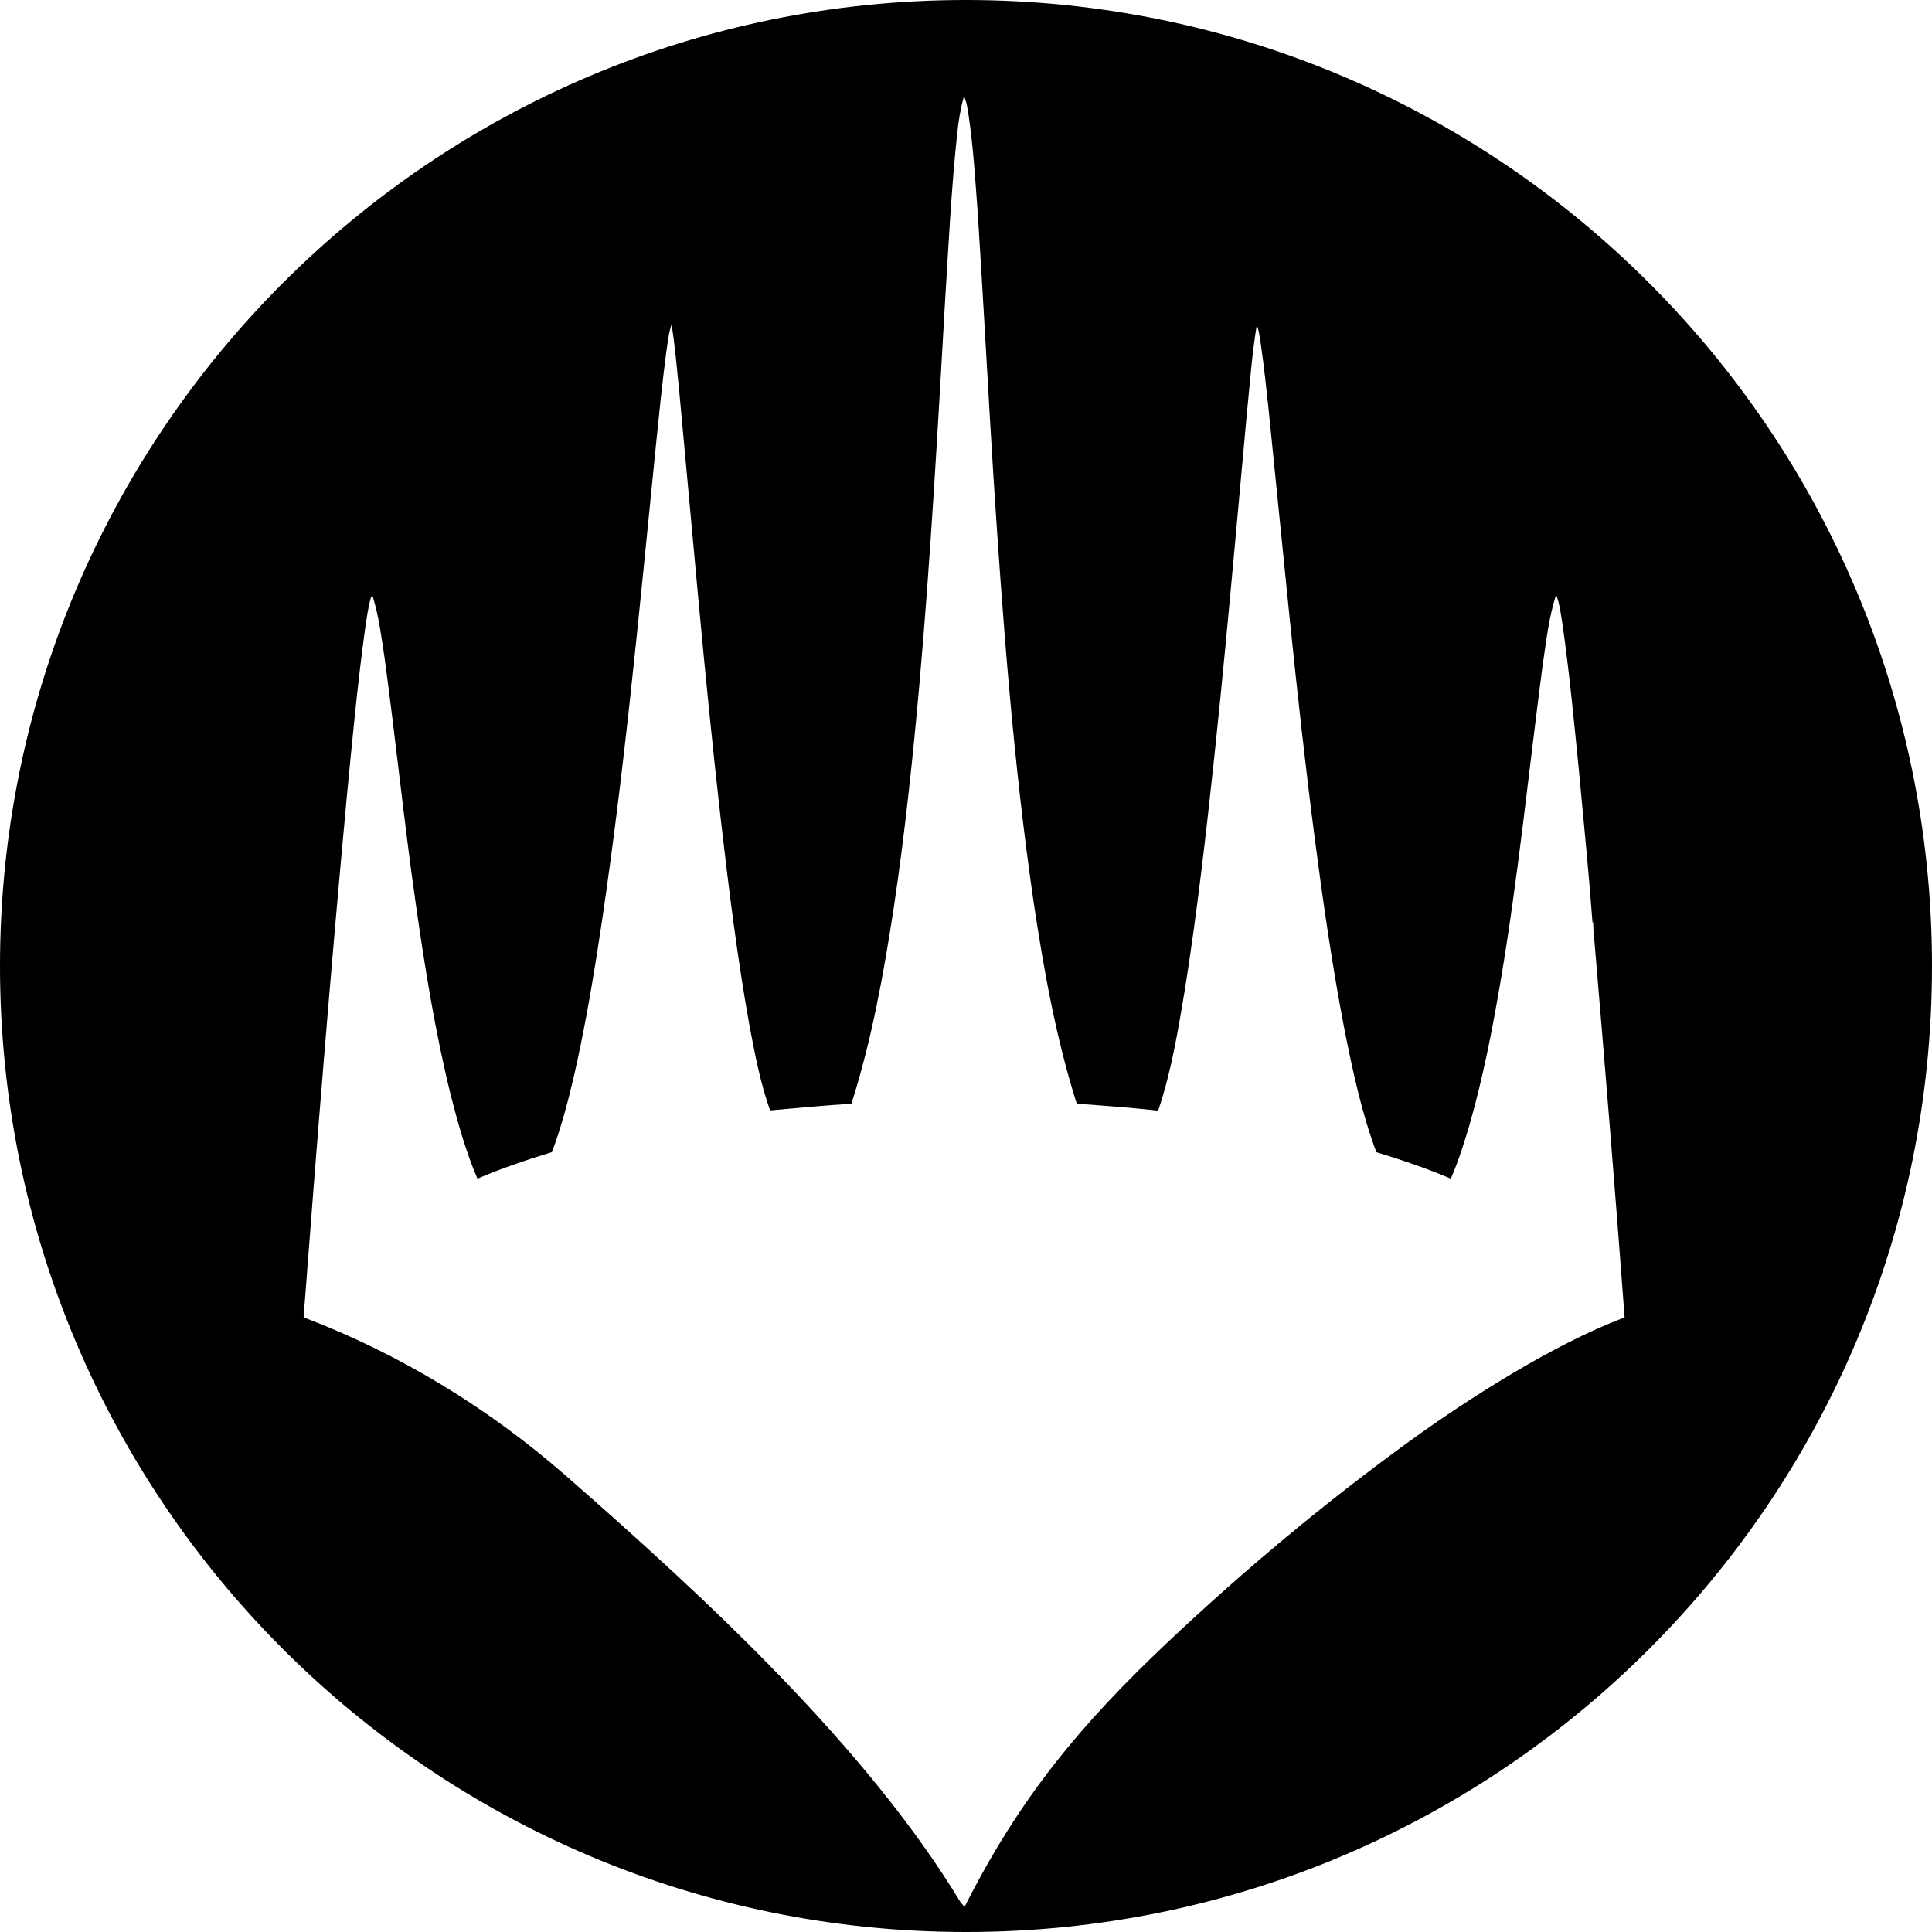 <?xml version="1.0" encoding="UTF-8" standalone="no"?>
<svg
   xmlns:dc="http://purl.org/dc/elements/1.1/"
   xmlns:cc="http://creativecommons.org/ns#"
   xmlns:rdf="http://www.w3.org/1999/02/22-rdf-syntax-ns#"
   xmlns:svg="http://www.w3.org/2000/svg"
   xmlns="http://www.w3.org/2000/svg"
   xmlns:sodipodi="http://sodipodi.sourceforge.net/DTD/sodipodi-0.dtd"
   xmlns:inkscape="http://www.inkscape.org/namespaces/inkscape"
   version="1.1"
   id="svg3773"
   sodipodi:docname="dfc-ignite.svg"
   width="327"
   height="327"
   inkscape:version="0.92.2 (5c3e80d, 2017-08-06)">
  <defs
     id="defs3777" />
  <sodipodi:namedview
     pagecolor="#ffffff"
     bordercolor="#666666"
     borderopacity="1"
     objecttolerance="10"
     gridtolerance="10"
     guidetolerance="10"
     inkscape:pageopacity="0"
     inkscape:pageshadow="2"
     inkscape:window-width="1920"
     inkscape:window-height="1017"
     id="namedview3775"
     showgrid="false"
     inkscape:zoom="2.36"
     inkscape:cx="50"
     inkscape:cy="168.64407"
     inkscape:window-x="-8"
     inkscape:window-y="-8"
     inkscape:window-maximized="1"
     inkscape:current-layer="svg3773" />
  <path
     d="M 163.5,0 C 253.799,0 327,73.201 327,163.5 327,253.799 253.799,327 163.5,327 73.201,327 0,253.799 0,163.5 0,73.201 73.201,0 163.5,0 Z m -0.367,16.293 v 0 c -0.544,2.07 -0.913,4.172 -1.121,6.304 -1.019,9.514 -1.472,19.077 -2.068,28.622 -1.228,21.56 -2.437,43.128 -4.335,64.643 -1.127,12.616 -2.459,25.22 -4.331,37.748 -1.71,11.192 -3.726,22.385 -7.167,33.192 -4.597,0.306 -9.183,0.726 -13.77,1.139 -1.657,-4.657 -2.57,-9.533 -3.495,-14.376 -2.058,-11.472 -3.485,-23.046 -4.822,-34.621 -2.784,-24.354 -4.808,-48.788 -7.105,-73.189 -0.368,-3.623 -0.681,-7.254 -1.256,-10.851 -0.532,1.574 -0.668,3.239 -0.917,4.872 -0.676,5.151 -1.189,10.324 -1.717,15.492 -2.904,28.734 -5.512,57.524 -9.972,86.069 -1.099,6.916 -2.327,13.811 -3.88,20.64 -1.024,4.403 -2.17,8.788 -3.761,13.024 -4.264,1.318 -8.507,2.727 -12.609,4.494 -1.916,-4.462 -3.234,-9.153 -4.441,-13.846 -2.685,-10.794 -4.447,-21.788 -6.011,-32.791 -1.964,-13.73 -3.366,-27.529 -5.23,-41.271 -0.542,-3.545 -0.962,-7.142 -2.024,-10.577 l -0.271,-0.048 c -0.51,1.682 -0.723,3.436 -0.997,5.169 -1.312,9.501 -2.195,19.057 -3.124,28.602 -2.735,29.386 -5.094,58.809 -7.326,88.234 16.168,6.136 31.153,15.278 44.187,26.626 23.534,20.579 51.069,45.948 67.148,72.606 0.291,0.025 0.393,0.838 0.71,0.215 9.226,-18.194 19.444,-30.541 34.347,-44.592 12.981,-12.239 26.543,-23.529 40.449,-33.637 10.393,-7.549 24.725,-16.661 36.747,-21.208 -1.568,-21.14 -3.294,-42.27 -5.086,-63.393 -0.125,-1.226 -0.249,-2.451 -0.236,-3.684 l -0.1,0.403 c -0.653,-8.768 -1.532,-17.517 -2.349,-26.274 -0.808,-8.061 -1.576,-16.131 -2.71,-24.155 -0.293,-1.753 -0.475,-3.547 -1.104,-5.222 -1.28,3.909 -1.693,8.034 -2.309,12.086 -2.336,17.767 -4.102,35.616 -7.092,53.293 -1.39,8.194 -2.978,16.372 -5.27,24.369 -0.91,3.078 -1.877,6.15 -3.163,9.093 -4.102,-1.754 -8.335,-3.182 -12.601,-4.482 -2.535,-6.797 -4.037,-13.919 -5.444,-21.015 -2.086,-10.866 -3.649,-21.822 -5.072,-32.789 -3.076,-23.899 -5.252,-47.9 -7.716,-71.867 -0.388,-3.603 -0.77,-7.205 -1.278,-10.792 -0.194,-1.189 -0.293,-2.409 -0.728,-3.543 -0.867,5.241 -1.219,10.553 -1.755,15.835 -2.359,25.635 -4.534,51.294 -7.656,76.851 -0.81,6.543 -1.685,13.081 -2.723,19.592 -1.167,6.965 -2.284,13.988 -4.556,20.694 -4.587,-0.502 -9.186,-0.84 -13.782,-1.183 -3.478,-10.963 -5.514,-22.318 -7.234,-33.672 -3.518,-24.056 -5.302,-48.323 -6.871,-72.567 -0.929,-14.831 -1.692,-29.672 -2.649,-44.5 -0.423,-5.566 -0.741,-11.149 -1.569,-16.674 -0.179,-1.046 -0.284,-2.136 -0.786,-3.089 z"
     id="path3771"
     inkscape:connector-curvature="0"
     style="stroke-width:0.319" />
</svg>
